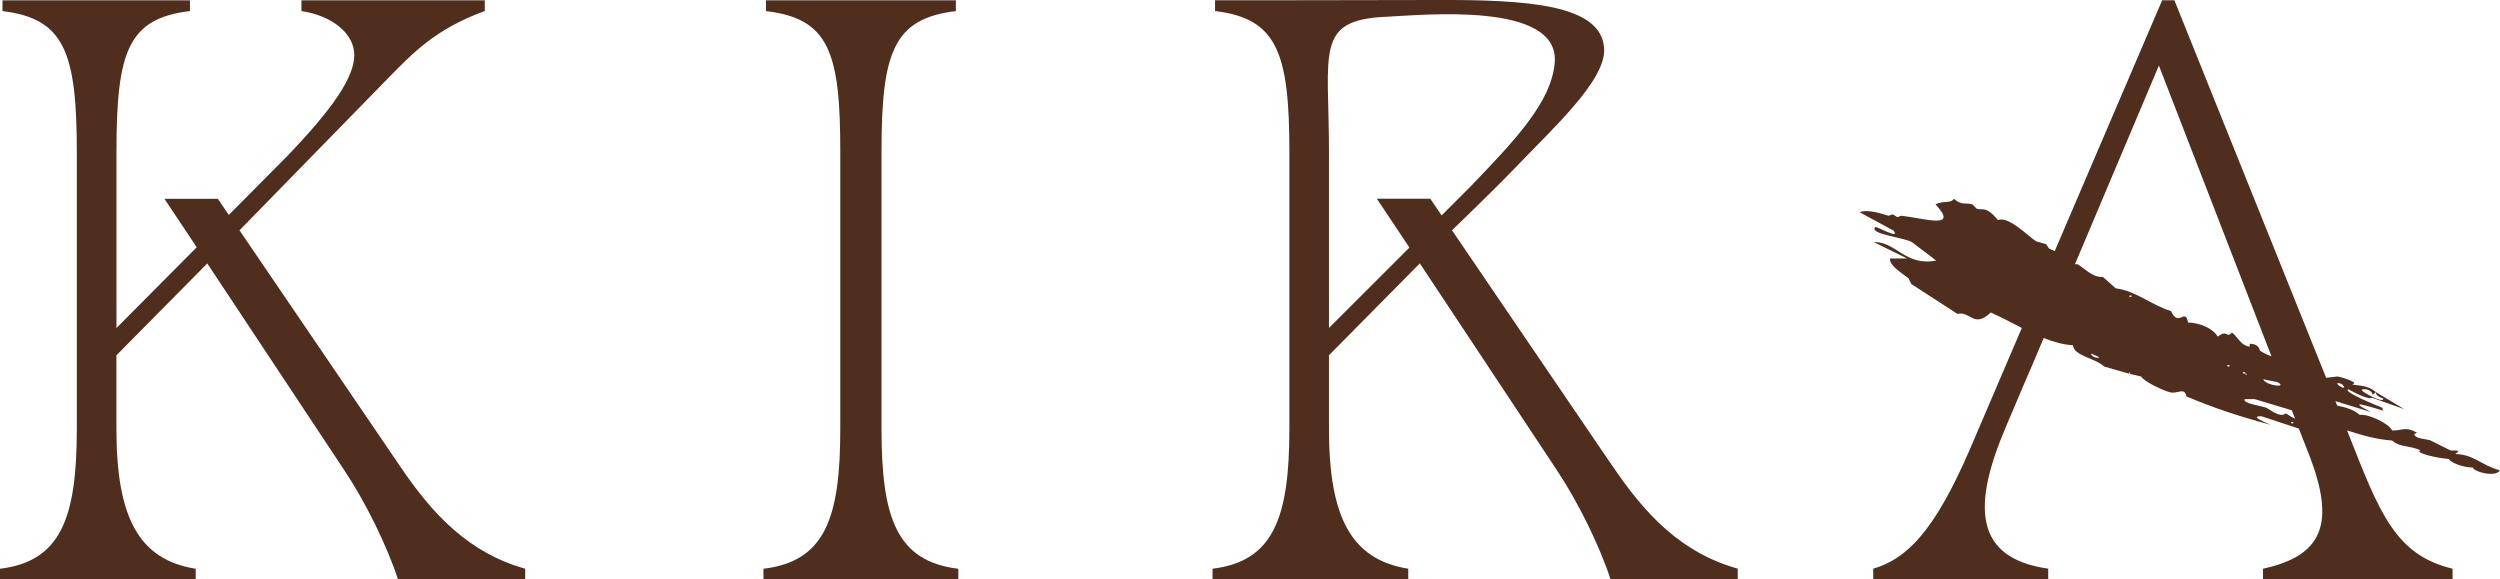 <svg width="151" height="35" viewBox="0 0 151 35" fill="none" xmlns="http://www.w3.org/2000/svg">
<g clip-path="url(#clip0_86_2765)">
<path d="M53.244 25.904V9.115C53.244 3.118 53.992 1.119 57.734 0.67V0.02H46.263V0.67C50.053 1.119 50.753 3.118 50.753 9.115V25.908C50.753 31.254 49.855 33.904 46.113 34.353V35.004H57.883V34.353C54.141 33.904 53.244 31.254 53.244 25.908V25.904Z" fill="#4F2E1D"/>
<path d="M24.091 28.053L14.472 13.92L14.465 13.911L23.594 4.566C24.842 3.316 26.238 1.767 29.28 0.667V0.02H18.207V0.67C19.954 0.919 21.399 1.971 21.399 3.319C21.399 4.668 20.101 6.568 17.31 9.466L13.819 12.983L13.157 12.007H9.931L11.881 14.934L7.035 19.812V9.163C7.035 3.115 7.732 1.116 11.474 0.667V0.02H0.15V0.67C3.892 1.119 4.639 3.169 4.639 9.166V25.908C4.639 31.254 3.691 33.904 0 34.353V35.004H11.821V34.353C8.378 33.805 7.032 31.254 7.032 25.908V21.46L12.518 15.913L12.524 15.919L20.797 28.404C22.096 30.352 23.391 33.001 24.04 35C23.989 34.972 31.721 35 31.721 35V34.35C28.329 33.4 26.134 31.101 24.091 28.053Z" fill="#4F2E1D"/>
<path d="M97.326 28.053L87.707 13.92L87.7 13.91C87.7 13.91 90.36 11.347 91.426 10.228C93.797 7.744 96.995 4.862 96.89 2.939C96.743 0.268 92.308 -0.026 86.631 -4.58785e-05C83.319 0.016 73.388 0.016 73.388 0.016V0.666C77.13 1.116 77.878 3.166 77.878 9.163V25.904C77.878 31.251 76.929 33.9 73.238 34.35V35H85.059V34.35C81.616 33.801 80.27 31.251 80.27 25.904V21.456L85.756 15.909L85.763 15.915L94.036 28.4C95.334 30.348 96.629 32.998 97.278 34.997C97.227 34.968 104.959 34.997 104.959 34.997V34.346C101.567 33.396 99.372 31.098 97.329 28.05L97.326 28.053ZM83.672 1.017C85.883 0.912 94.227 0.054 93.905 3.794C93.705 6.134 91.595 8.385 88.801 11.283L87.073 13.011L86.389 12.004H83.163L85.129 14.953L80.27 19.808V9.163C80.27 3.115 79.415 1.221 83.675 1.014L83.672 1.017Z" fill="#4F2E1D"/>
<path d="M148.302 27.416C148.786 27.116 148.121 27.25 148.003 27.202C147.602 27.001 147.204 26.8 146.803 26.602C146.555 26.507 145.871 26.52 145.817 26.217C145.874 26.188 145.931 26.159 145.989 26.131C145.231 25.742 145.209 26 144.49 26.003C144.28 25.57 143.058 24.989 142.52 25.059C142.135 24.706 141.591 24.587 141.168 24.501L141.06 24.23C141.776 24.45 142.492 24.667 143.204 24.887C141.543 24.039 143.236 24.594 143.933 24.801L143.892 24.629C143.714 24.546 141.464 23.672 141.836 23.513C143.227 24.262 143.217 24.001 143.294 24.03C143.936 24.259 144.579 24.489 145.222 24.715C144.652 24.371 144.079 24.03 143.51 23.685C143.532 23.704 143.408 23.88 143.939 24.071C144.051 24.415 142.59 23.657 142.654 23.555C142.727 23.44 143.319 23.539 143.297 23.854C143.367 23.797 143.44 23.739 143.51 23.682C142.963 23.229 142.482 23.325 142.053 23.21C142.574 23.134 141.47 22.789 141.197 22.738C140.964 22.767 140.732 22.793 140.5 22.821L131.333 0.016H130.594L124.106 15.166C123.992 15.112 123.874 15.061 123.759 15.007C123.702 14.921 123.645 14.835 123.588 14.749C123.387 14.691 123.187 14.634 122.989 14.577C122.503 14.287 121.344 13.037 120.676 13.289C119.928 12.396 119.731 12.731 119.391 12.603C119.305 12.517 119.219 12.431 119.133 12.345C118.78 12.23 118.449 12.425 118.019 12.001C117.809 12.319 117.389 12.09 116.906 12.345C118.318 13.862 116.352 13.212 114.85 13.03C114.764 13.059 114.678 13.088 114.592 13.116C114.506 13.059 114.42 13.002 114.334 12.944C114.249 12.973 114.163 13.002 114.077 13.03C113.879 13.005 112.906 12.59 112.32 12.817C113.004 13.19 113.692 13.56 114.376 13.933C114.812 14.507 113.329 13.643 113.262 13.719C112.871 14.165 115.178 14.353 115.531 14.663C116.002 15.02 116.473 15.377 116.944 15.737C115.095 16.107 114.51 14.58 113.173 14.621C113.844 14.95 114.516 15.278 115.187 15.61H114.159C114.077 16.049 115.057 16.62 115.273 16.811C115.33 16.926 115.388 17.041 115.445 17.156C116.374 17.758 117.3 18.358 118.229 18.96C119.009 18.766 119.212 19.859 120.243 18.874C120.838 19.136 121.468 19.48 122.118 19.808L119.289 26.418C117.224 31.343 115.553 33.658 113.144 34.347V34.987H123.712V34.347C119.19 33.706 119.139 30.505 121.157 25.777L122.286 23.118L122.776 21.986L123.438 20.417C124.033 20.653 124.628 20.822 125.21 20.851C125.255 21.508 126.541 21.616 127.094 22.139C127.594 22.282 128.093 22.426 128.593 22.569V22.528C128.593 22.528 128.622 22.499 128.634 22.486C128.647 22.499 128.663 22.515 128.676 22.528C128.663 22.541 128.647 22.557 128.634 22.569H128.593C128.835 22.627 129.08 22.684 129.322 22.742C129.547 23.083 130.648 23.574 131.033 23.685C131.546 23.835 131.921 23.338 132.061 23.944C133.716 24.648 135.415 25.2 137.159 25.662C136.942 25.57 135.787 25.107 136.602 25.145C137.35 25.391 138.101 25.64 138.848 25.885L139.485 27.505C141.057 31.592 140.322 33.562 136.685 34.35V34.991H148.136V34.35C144.646 33.511 143.714 30.951 141.795 26.076L141.763 25.997C142.66 26.287 143.564 26.548 144.484 26.606C144.977 27.046 145.537 26.88 146.195 27.205C145.785 27.326 147.153 27.674 147.907 27.721C148.121 28.04 148.954 28.248 149.365 28.238C149.412 28.506 150.749 28.85 150.994 28.41C149.836 28.091 149.46 27.457 148.296 27.422L148.302 27.416ZM141.276 23.293C141.235 23.252 141.19 23.207 141.149 23.166C141.496 23.013 141.865 23.692 141.276 23.293ZM136.694 22.907C136.981 22.965 137.264 23.022 137.55 23.079C138.25 23.44 136.872 23.312 136.694 22.907ZM126.327 21.361C126.483 21.431 126.642 21.505 126.798 21.575C126.655 21.693 126.248 21.485 126.327 21.361ZM128.727 17.927H128.641C128.641 17.927 128.612 17.899 128.599 17.886C128.612 17.873 128.628 17.857 128.641 17.845H128.727C128.727 17.845 128.755 17.873 128.768 17.886C128.755 17.899 128.739 17.915 128.727 17.927ZM134.639 22.136H134.553C134.553 22.136 134.524 22.107 134.511 22.094C134.524 22.082 134.54 22.066 134.553 22.053H134.639C134.639 22.053 134.667 22.082 134.68 22.094C134.667 22.107 134.651 22.123 134.639 22.136ZM134.81 20.073C134.508 20.481 134.537 19.863 133.954 20.331C133.62 19.796 132.863 19.515 132.157 19.474C131.982 18.546 131.593 19.818 131.129 18.788C129.955 18.438 129.032 17.577 127.788 17.414C127.53 17.184 127.272 16.955 127.018 16.729C126.365 16.761 125.974 16.244 125.475 15.957H125.328L130.397 3.96L137.197 21.52C137.009 21.46 136.732 21.329 136.522 21.195C136.455 21.151 136.497 20.768 135.88 20.765V20.937C135.339 20.87 135.183 20.369 134.807 20.079L134.81 20.073ZM135.453 22.522C135.453 22.522 135.482 22.493 135.495 22.48H135.58C135.58 22.48 135.609 22.509 135.622 22.522V22.563H135.663C135.663 22.563 135.692 22.592 135.705 22.605C135.692 22.617 135.676 22.633 135.663 22.646C135.65 22.633 135.635 22.617 135.622 22.605V22.563H135.495C135.495 22.563 135.466 22.534 135.453 22.522ZM138.492 25.57H138.406C138.406 25.57 138.377 25.541 138.365 25.528C138.377 25.515 138.393 25.499 138.406 25.487H138.492C138.492 25.487 138.521 25.515 138.533 25.528C138.521 25.541 138.505 25.557 138.492 25.57ZM138.066 24.967C137.687 25.27 137.108 24.709 136.866 24.623C136.513 24.498 135.431 24.364 135.58 24.106H136.179C136.926 24.332 137.674 24.556 138.425 24.782L138.626 25.292C138.441 25.203 138.253 25.098 138.066 24.967Z" fill="#4F2E1D"/>
</g>
<defs>
<clipPath id="clip0_86_2765">
<rect width="151" height="35" fill="white"/>
</clipPath>
</defs>
</svg>
